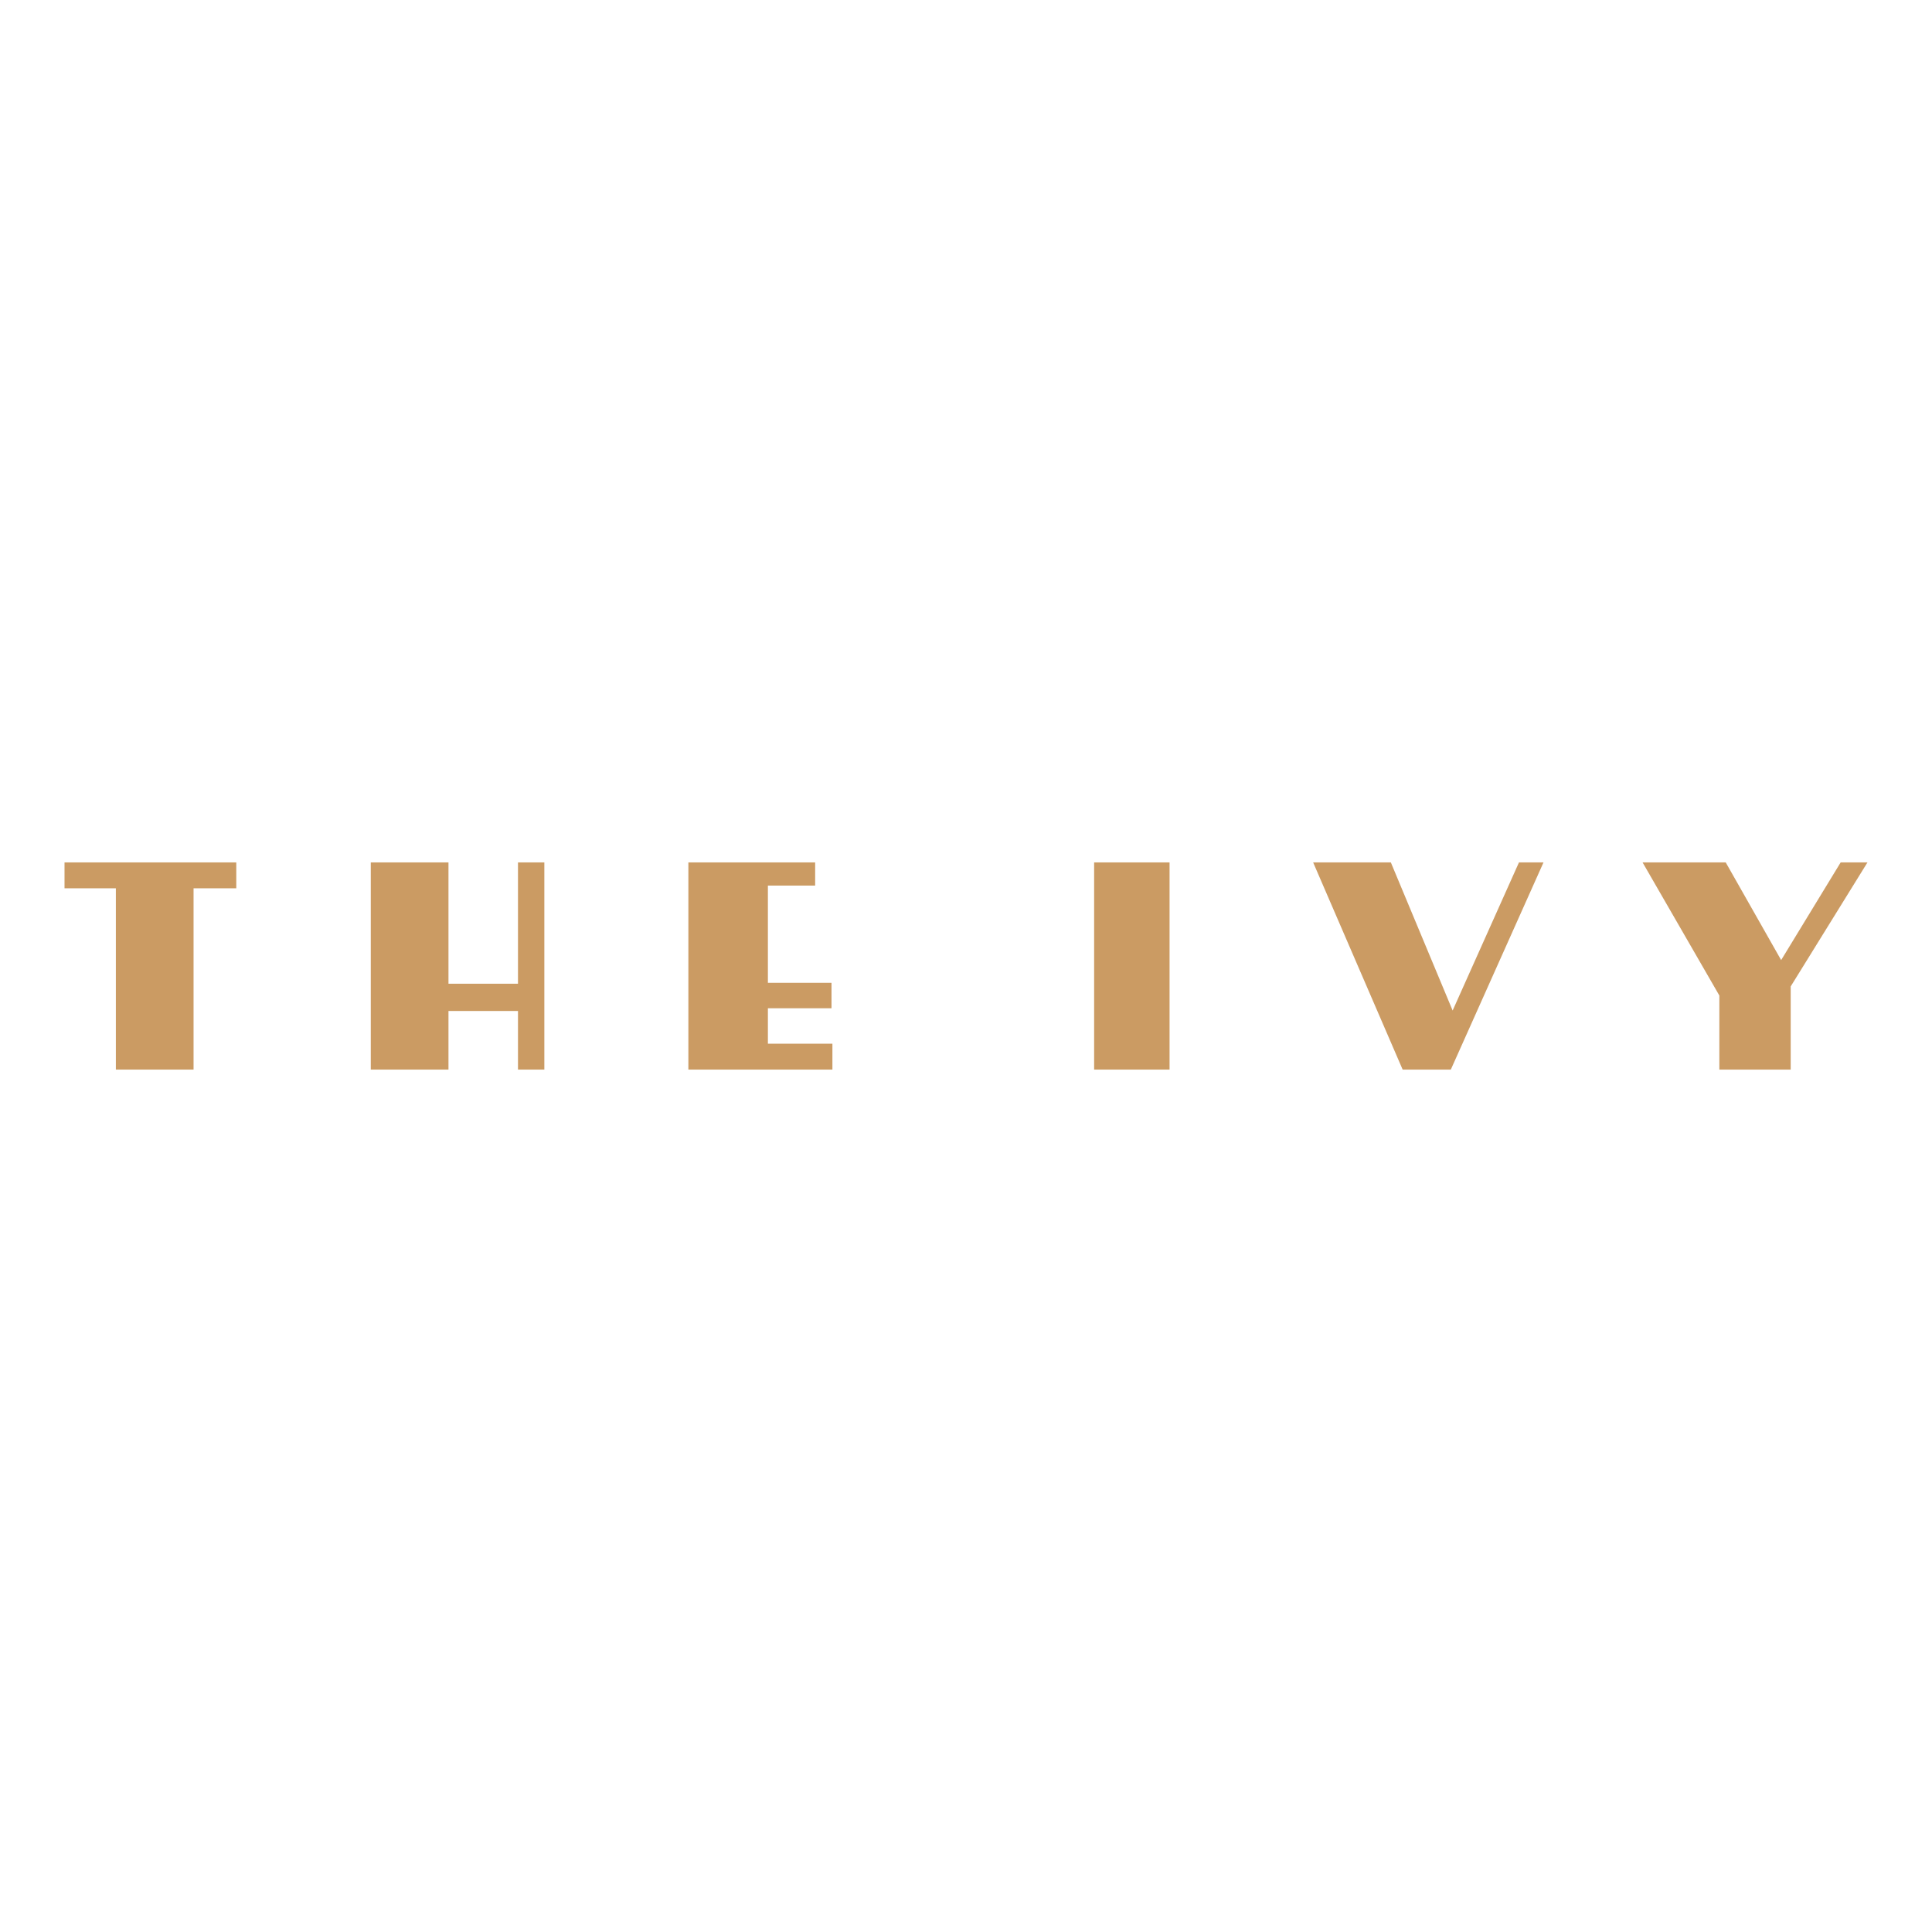 <?xml version="1.0" encoding="utf-8"?>
<!-- Generator: Adobe Illustrator 26.4.1, SVG Export Plug-In . SVG Version: 6.00 Build 0)  -->
<svg version="1.1" id="Layer_1" xmlns="http://www.w3.org/2000/svg" xmlns:xlink="http://www.w3.org/1999/xlink" x="0px" y="0px"
	 viewBox="0 0 425.2 425.2" style="enable-background:new 0 0 425.2 425.2;" xml:space="preserve">
<style type="text/css">
	.st0{fill:#CB9B63;}
</style>
<g>
	<polygon class="st0" points="25.5,235.4 25.5,195.5 14.2,195.5 14.2,189.8 52,189.8 52,195.5 42.6,195.5 42.6,235.4 	"/>
	<polygon class="st0" points="81.6,189.8 81.6,235.4 98.7,235.4 98.7,222.5 114,222.5 114,235.4 119.8,235.4 119.8,189.8 114,189.8 
		114,216.5 98.7,216.5 98.7,189.8 	"/>
	<polygon class="st0" points="151.5,189.8 151.5,235.4 183.2,235.4 183.2,229.7 169,229.7 169,221.9 183,221.9 183,216.3 169,216.3 
		169,194.9 179.4,194.9 179.4,189.8 	"/>
	<rect x="240.8" y="189.8" class="st0" width="16.6" height="45.6"/>
	<polygon class="st0" points="319.7,222.4 306.1,189.8 289,189.8 308.7,235.4 319.3,235.4 339.7,189.8 334.3,189.8 	"/>
	<polygon class="st0" points="411,189.8 394.1,217.1 394.1,235.4 378.4,235.4 378.4,219.1 361.5,189.8 379.8,189.8 392,211.3 
		405.1,189.8 	"/>
</g>
</svg>
